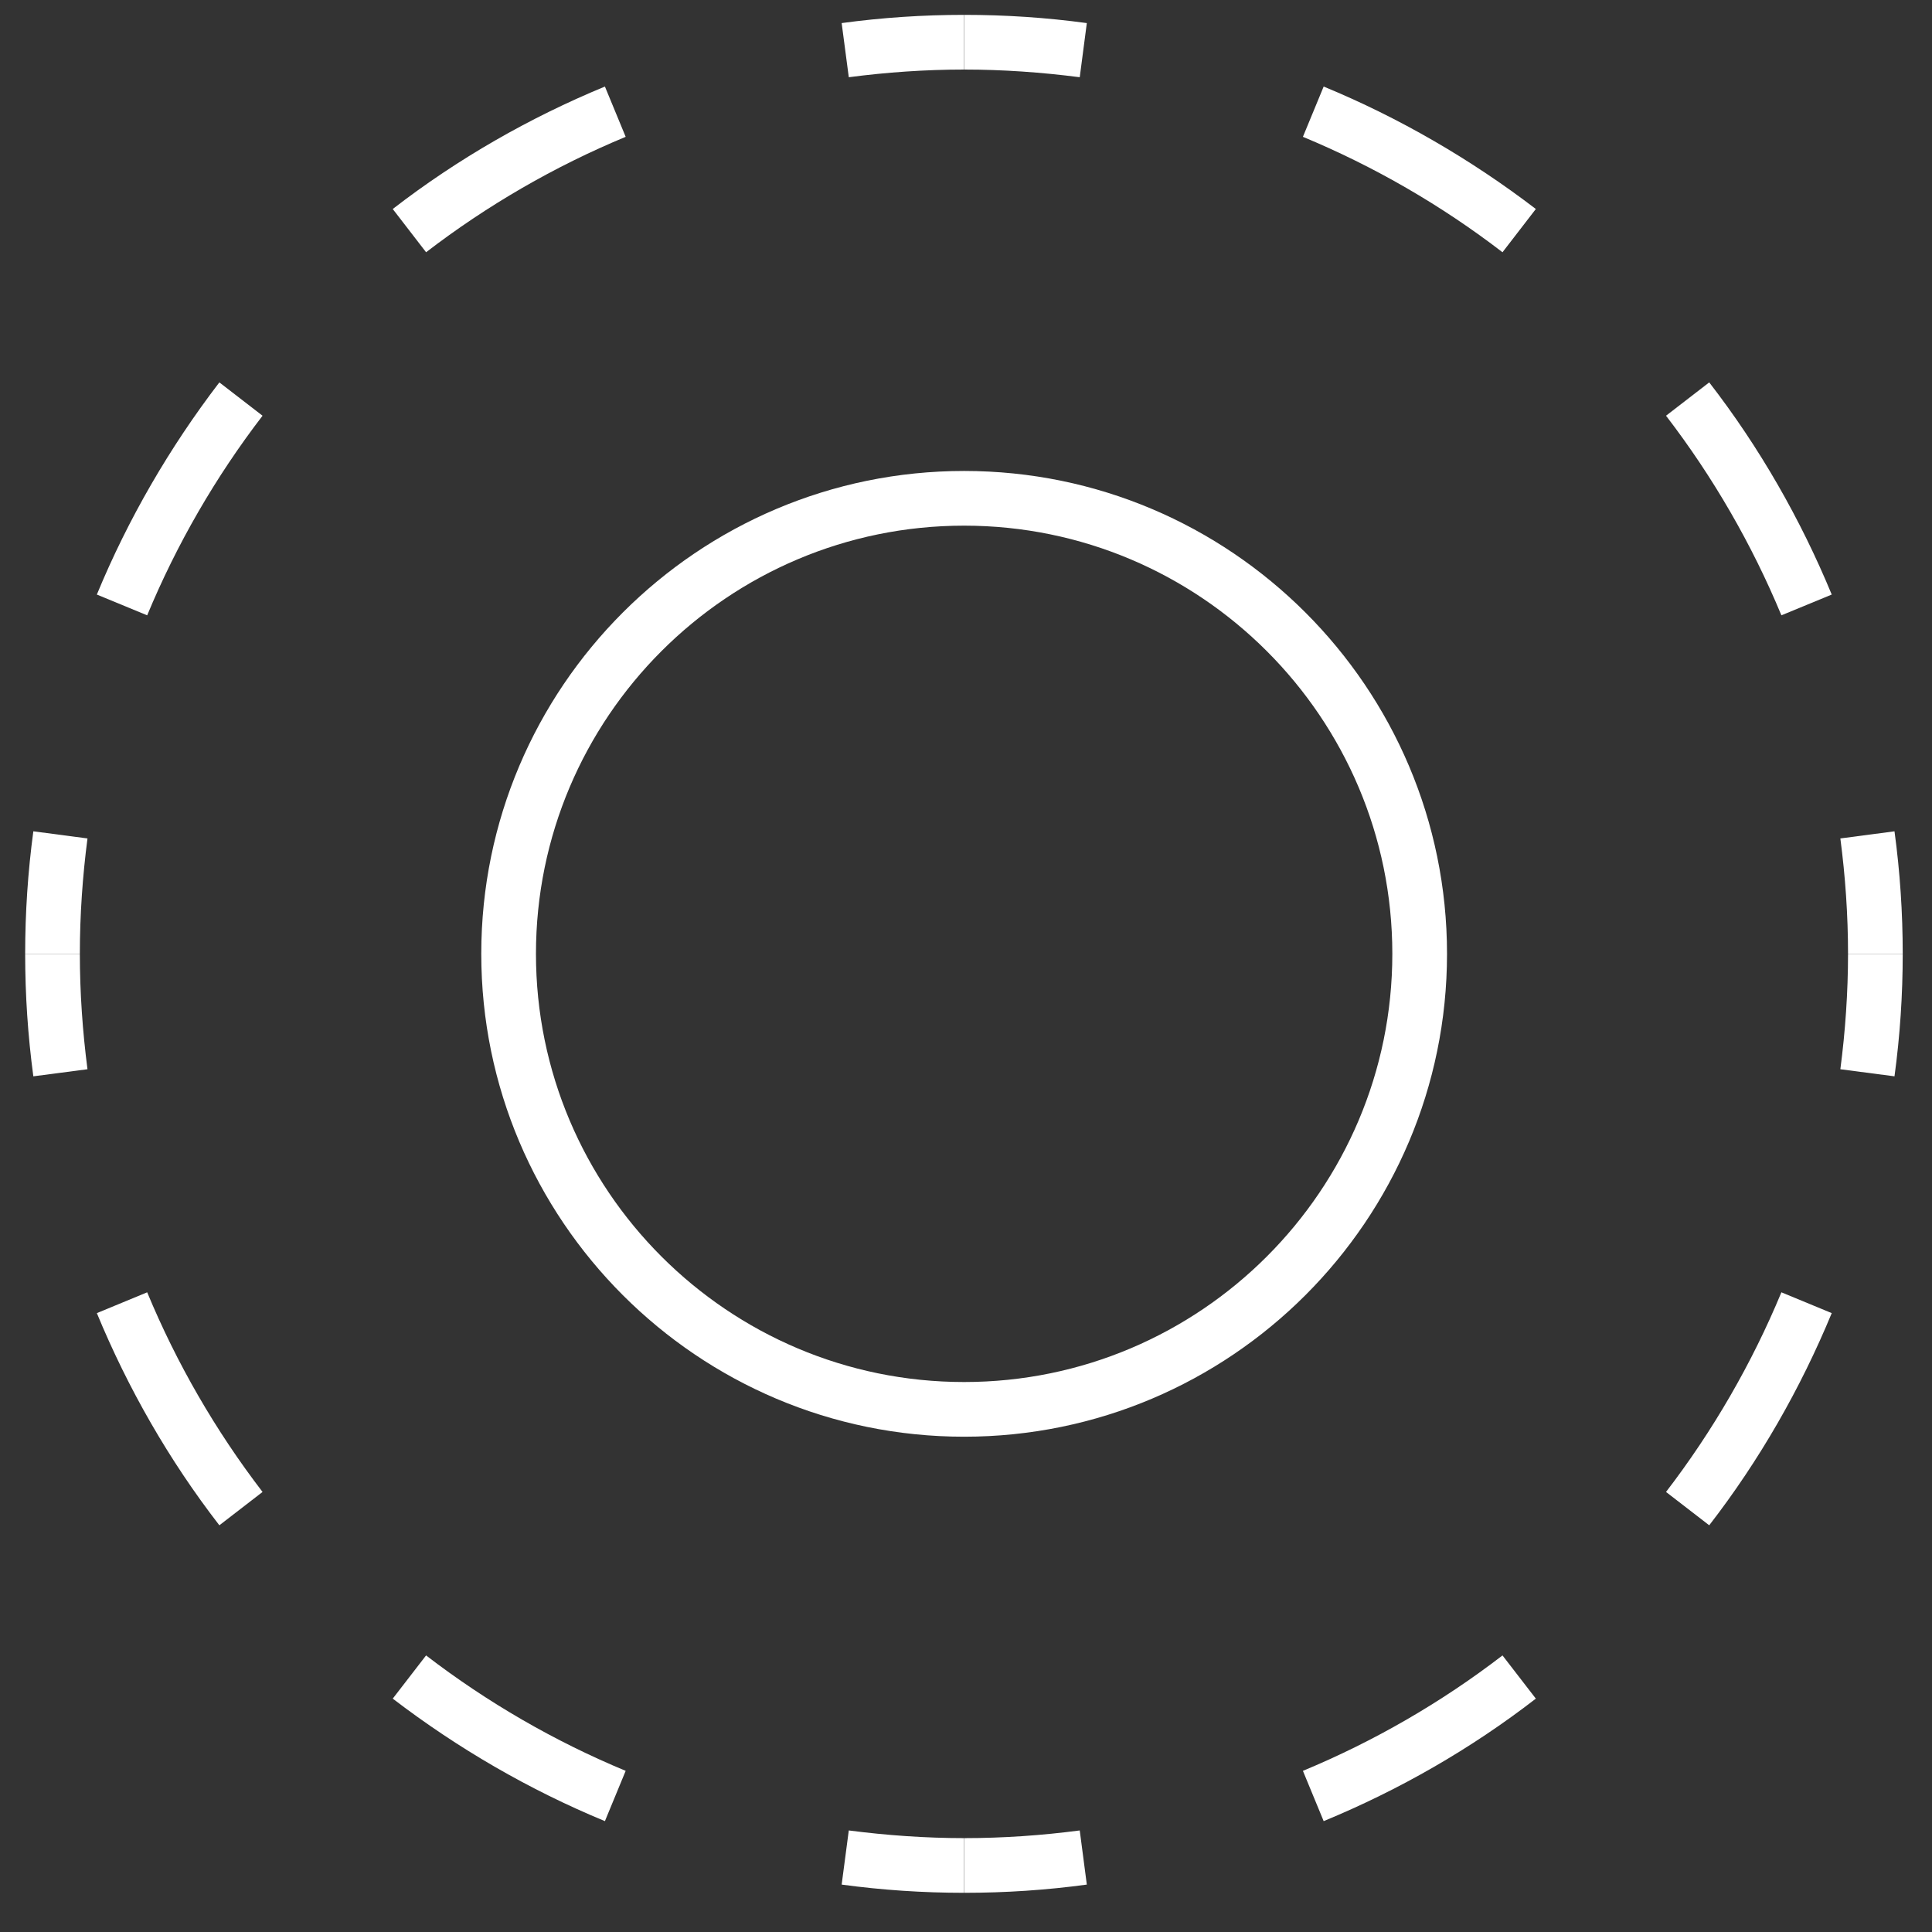 <svg width="39" height="39" viewBox="0 0 39 39" fill="none" xmlns="http://www.w3.org/2000/svg">
<rect x="0" y="0" width="39" height="39" fill="#333333" stroke="none"/>
<path d="M19.462 29.002C14.086 29.002 9.715 24.63 9.715 19.254C9.715 13.878 14.086 9.507 19.462 9.507C24.838 9.507 29.21 13.878 29.21 19.254C29.21 24.63 24.838 29.002 19.462 29.002ZM19.462 10.611C14.694 10.611 10.819 14.485 10.819 19.254C10.819 24.023 14.694 27.898 19.462 27.898C24.231 27.898 28.106 24.023 28.106 19.254C28.106 14.485 24.231 10.611 19.462 10.611Z" fill="white"/>
<path d="M38.243 21.727L37.15 21.584C37.25 20.822 37.305 20.027 37.305 19.255H38.409C38.409 20.083 38.354 20.91 38.243 21.727Z" fill="white"/>
<path d="M34.503 30.79L33.631 30.117C34.58 28.88 35.364 27.523 35.96 26.087L36.976 26.507C36.346 28.03 35.519 29.476 34.503 30.79Z" fill="white"/>
<path d="M26.72 36.762L26.301 35.747C27.736 35.151 29.094 34.367 30.33 33.417L31.003 34.289C29.69 35.305 28.244 36.133 26.72 36.762Z" fill="white"/>
<path d="M19.467 38.209V37.105C20.251 37.105 21.034 37.05 21.796 36.95L21.939 38.043C21.123 38.154 20.295 38.209 19.467 38.209Z" fill="white"/>
<path d="M19.463 38.209C18.635 38.209 17.807 38.154 16.99 38.043L17.134 36.95C17.907 37.05 18.69 37.105 19.463 37.105V38.209Z" fill="white"/>
<path d="M12.211 36.762C10.688 36.133 9.241 35.294 7.928 34.289L8.601 33.417C9.838 34.367 11.195 35.151 12.63 35.747L12.211 36.762Z" fill="white"/>
<path d="M4.428 30.79C3.412 29.476 2.584 28.03 1.955 26.507L2.971 26.087C3.567 27.523 4.351 28.88 5.3 30.117L4.428 30.79Z" fill="white"/>
<path d="M0.673 21.727C0.563 20.91 0.508 20.083 0.508 19.255H1.612C1.612 20.038 1.667 20.822 1.766 21.584L0.673 21.727Z" fill="white"/>
<path d="M1.612 19.254H0.508C0.508 18.426 0.563 17.598 0.673 16.781L1.766 16.925C1.667 17.687 1.612 18.47 1.612 19.254Z" fill="white"/>
<path d="M2.971 12.421L1.955 12.002C2.584 10.478 3.423 9.032 4.428 7.719L5.3 8.392C4.351 9.628 3.567 10.986 2.971 12.421Z" fill="white"/>
<path d="M8.601 5.092L7.928 4.219C9.241 3.204 10.688 2.376 12.211 1.747L12.63 2.762C11.195 3.358 9.838 4.142 8.601 5.092Z" fill="white"/>
<path d="M17.134 1.559L16.99 0.466C17.807 0.355 18.635 0.3 19.463 0.3V1.404C18.679 1.404 17.895 1.459 17.134 1.559Z" fill="white"/>
<path d="M21.796 1.559C21.023 1.459 20.239 1.404 19.467 1.404V0.3C20.295 0.3 21.123 0.355 21.939 0.466L21.796 1.559Z" fill="white"/>
<path d="M30.33 5.092C29.094 4.142 27.736 3.358 26.301 2.762L26.72 1.747C28.244 2.376 29.69 3.215 31.003 4.219L30.33 5.092Z" fill="white"/>
<path d="M35.96 12.421C35.364 10.986 34.58 9.628 33.631 8.392L34.503 7.719C35.519 9.032 36.346 10.478 36.976 12.002L35.96 12.421Z" fill="white"/>
<path d="M38.409 19.254H37.305C37.305 18.47 37.25 17.687 37.15 16.925L38.243 16.781C38.354 17.598 38.409 18.426 38.409 19.254Z" fill="white"/>
</svg>
